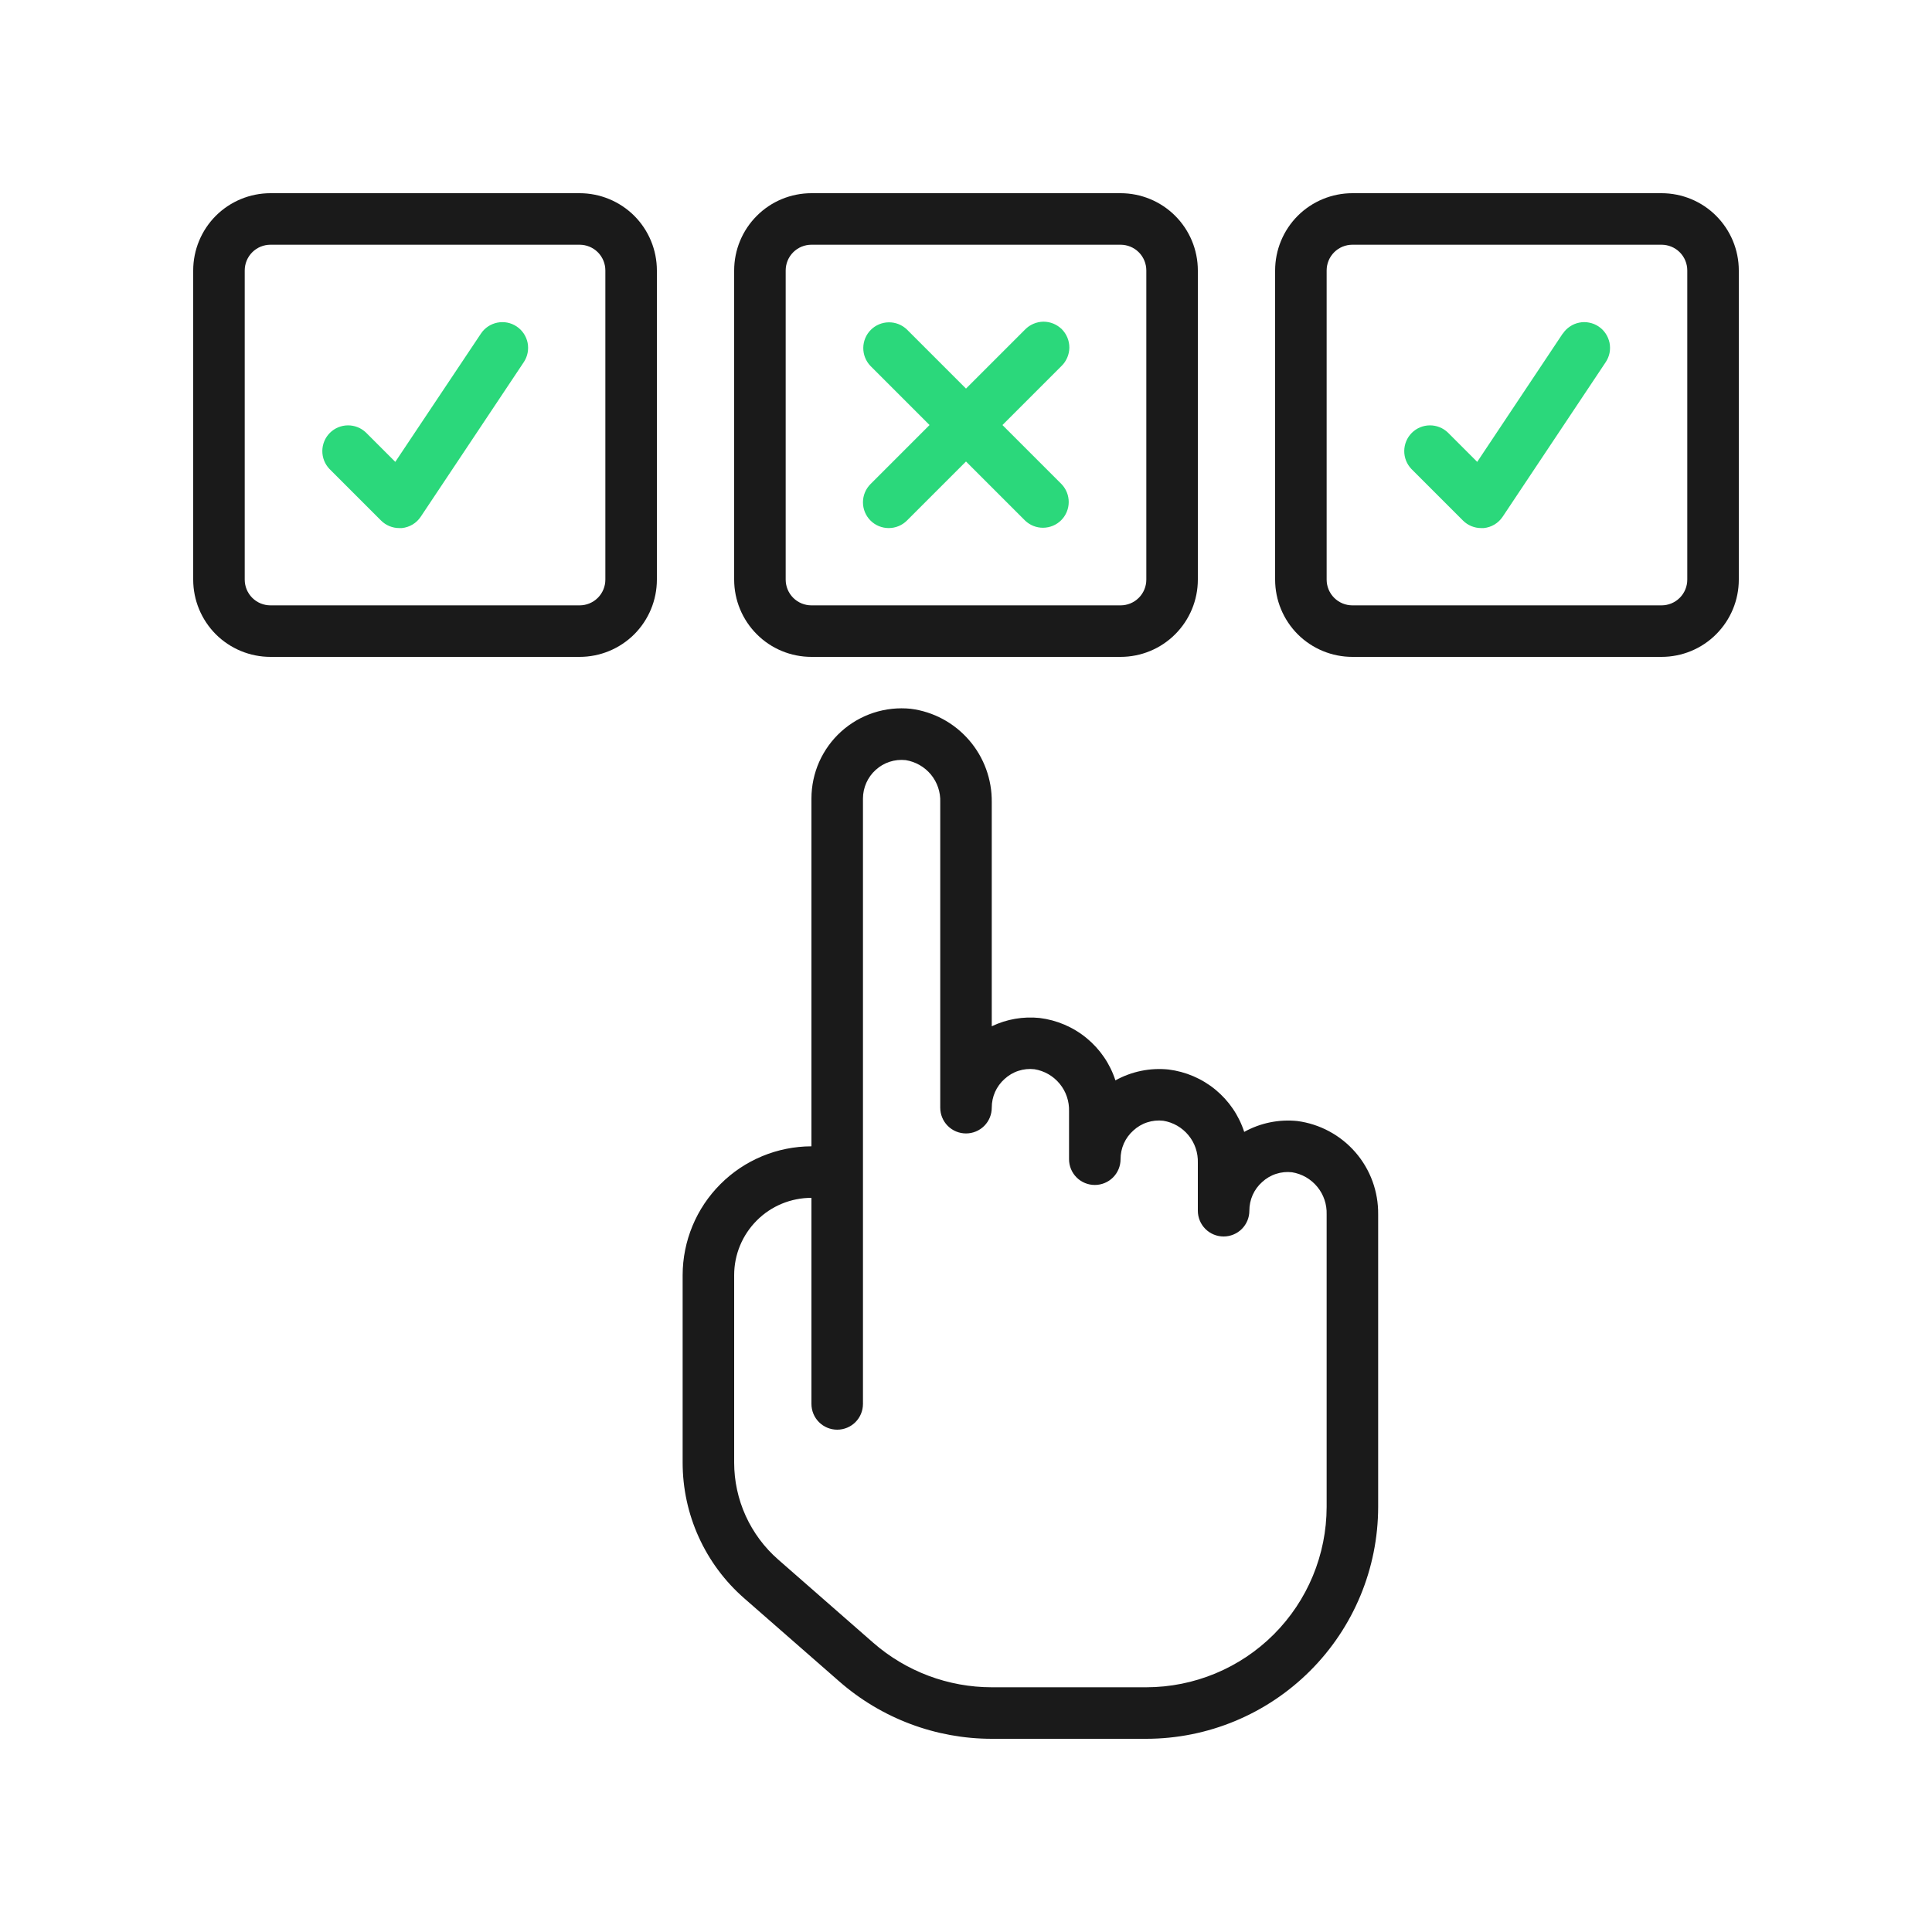 <svg xmlns="http://www.w3.org/2000/svg" fill="none" viewBox="0 0 30 30" height="30" width="30">
<path fill="#1A1A1A" d="M4.2 10.2H9C9.318 10.2 9.623 10.074 9.849 9.849C10.074 9.623 10.2 9.318 10.2 9V4.2C10.2 3.882 10.074 3.577 9.849 3.351C9.623 3.126 9.318 3 9 3H4.2C3.882 3 3.577 3.126 3.351 3.351C3.126 3.577 3 3.882 3 4.2V9C3 9.318 3.126 9.623 3.351 9.849C3.577 10.074 3.882 10.2 4.2 10.2ZM3.8 4.2C3.8 4.094 3.842 3.992 3.917 3.917C3.992 3.842 4.094 3.8 4.2 3.8H9C9.106 3.8 9.208 3.842 9.283 3.917C9.358 3.992 9.4 4.094 9.4 4.2V9C9.4 9.106 9.358 9.208 9.283 9.283C9.208 9.358 9.106 9.4 9 9.4H4.2C4.094 9.4 3.992 9.358 3.917 9.283C3.842 9.208 3.8 9.106 3.8 9V4.2ZM12.6 10.2H17.4C17.718 10.2 18.023 10.074 18.248 9.849C18.474 9.623 18.6 9.318 18.6 9V4.2C18.6 3.882 18.474 3.577 18.248 3.351C18.023 3.126 17.718 3 17.4 3H12.6C12.282 3 11.976 3.126 11.752 3.351C11.526 3.577 11.4 3.882 11.4 4.2V9C11.4 9.318 11.526 9.623 11.752 9.849C11.976 10.074 12.282 10.2 12.6 10.2ZM12.2 4.2C12.2 4.094 12.242 3.992 12.317 3.917C12.392 3.842 12.494 3.8 12.6 3.8H17.4C17.506 3.8 17.608 3.842 17.683 3.917C17.758 3.992 17.8 4.094 17.8 4.2V9C17.8 9.106 17.758 9.208 17.683 9.283C17.608 9.358 17.506 9.4 17.4 9.4H12.6C12.494 9.4 12.392 9.358 12.317 9.283C12.242 9.208 12.2 9.106 12.2 9V4.2ZM25.8 3H21C20.682 3 20.377 3.126 20.151 3.351C19.926 3.577 19.8 3.882 19.8 4.2V9C19.8 9.318 19.926 9.623 20.151 9.849C20.377 10.074 20.682 10.2 21 10.2H25.8C26.118 10.2 26.424 10.074 26.648 9.849C26.874 9.623 27 9.318 27 9V4.2C27 3.882 26.874 3.577 26.648 3.351C26.424 3.126 26.118 3 25.8 3ZM26.2 9C26.2 9.106 26.158 9.208 26.083 9.283C26.008 9.358 25.906 9.4 25.8 9.4H21C20.894 9.4 20.792 9.358 20.717 9.283C20.642 9.208 20.6 9.106 20.6 9V4.2C20.6 4.094 20.642 3.992 20.717 3.917C20.792 3.842 20.894 3.8 21 3.8H25.8C25.906 3.8 26.008 3.842 26.083 3.917C26.158 3.992 26.2 4.094 26.2 4.2V9ZM11.556 24.818L13.032 26.109C13.688 26.683 14.53 27 15.402 27H17.8C18.755 26.999 19.669 26.619 20.344 25.944C21.019 25.27 21.399 24.355 21.4 23.4V18.857C21.404 18.503 21.279 18.16 21.047 17.893C20.815 17.626 20.494 17.453 20.143 17.407C19.858 17.378 19.571 17.437 19.32 17.576C19.237 17.319 19.081 17.091 18.873 16.92C18.664 16.748 18.411 16.64 18.143 16.607C17.858 16.578 17.571 16.637 17.32 16.776C17.237 16.519 17.081 16.291 16.873 16.12C16.664 15.948 16.411 15.84 16.143 15.807C15.888 15.781 15.631 15.825 15.4 15.936V12.456C15.404 12.102 15.279 11.759 15.047 11.492C14.815 11.224 14.494 11.051 14.143 11.006C13.948 10.986 13.751 11.007 13.564 11.068C13.378 11.129 13.207 11.228 13.061 11.36C12.916 11.491 12.8 11.652 12.72 11.831C12.641 12.01 12.6 12.204 12.6 12.4V17.8C12.07 17.801 11.561 18.012 11.187 18.387C10.812 18.761 10.601 19.27 10.6 19.8V22.711C10.6 23.11 10.685 23.505 10.85 23.868C11.015 24.232 11.256 24.556 11.556 24.818ZM11.4 19.8C11.4 19.482 11.526 19.177 11.752 18.951C11.976 18.726 12.282 18.6 12.6 18.6V21.8C12.6 21.906 12.642 22.008 12.717 22.083C12.792 22.158 12.894 22.2 13 22.2C13.106 22.2 13.208 22.158 13.283 22.083C13.358 22.008 13.4 21.906 13.4 21.8V12.4C13.4 12.316 13.418 12.233 13.452 12.156C13.486 12.08 13.535 12.011 13.598 11.955C13.66 11.898 13.734 11.855 13.814 11.829C13.894 11.803 13.979 11.794 14.063 11.803C14.217 11.828 14.357 11.908 14.456 12.028C14.555 12.149 14.606 12.301 14.6 12.457V17.2C14.6 17.306 14.642 17.408 14.717 17.483C14.792 17.558 14.894 17.6 15 17.6C15.106 17.6 15.208 17.558 15.283 17.483C15.358 17.408 15.4 17.306 15.4 17.2C15.4 17.116 15.417 17.033 15.451 16.956C15.485 16.88 15.535 16.811 15.598 16.755C15.66 16.698 15.733 16.654 15.814 16.628C15.894 16.602 15.979 16.593 16.063 16.603C16.217 16.628 16.356 16.708 16.455 16.829C16.554 16.949 16.605 17.102 16.6 17.257V18C16.6 18.106 16.642 18.208 16.717 18.283C16.792 18.358 16.894 18.4 17 18.4C17.106 18.4 17.208 18.358 17.283 18.283C17.358 18.208 17.4 18.106 17.4 18C17.4 17.916 17.417 17.833 17.451 17.756C17.485 17.68 17.535 17.611 17.598 17.555C17.66 17.498 17.733 17.454 17.814 17.428C17.894 17.402 17.979 17.393 18.063 17.403C18.217 17.428 18.356 17.508 18.455 17.629C18.554 17.749 18.605 17.901 18.6 18.057V18.8C18.6 18.906 18.642 19.008 18.717 19.083C18.792 19.158 18.894 19.2 19 19.2C19.106 19.2 19.208 19.158 19.283 19.083C19.358 19.008 19.4 18.906 19.4 18.8C19.4 18.716 19.417 18.633 19.451 18.556C19.485 18.48 19.535 18.411 19.598 18.355C19.66 18.298 19.733 18.254 19.814 18.228C19.894 18.202 19.979 18.193 20.063 18.203C20.217 18.228 20.356 18.308 20.455 18.429C20.554 18.549 20.605 18.701 20.6 18.857V23.4C20.599 24.142 20.304 24.854 19.779 25.379C19.254 25.904 18.542 26.199 17.8 26.2H15.402C14.724 26.2 14.069 25.954 13.558 25.507L12.083 24.216C11.869 24.029 11.697 23.797 11.579 23.538C11.461 23.278 11.4 22.996 11.4 22.711V19.8Z"></path>
<path fill="#2BD87B" d="M13.517 8.083C13.592 8.158 13.694 8.2 13.8 8.2C13.906 8.2 14.008 8.158 14.083 8.083L15 7.166L15.917 8.083C15.993 8.156 16.094 8.196 16.198 8.195C16.303 8.194 16.404 8.152 16.478 8.078C16.552 8.004 16.594 7.903 16.595 7.799C16.596 7.694 16.556 7.593 16.483 7.517L15.566 6.6L16.483 5.683C16.521 5.646 16.551 5.602 16.572 5.553C16.593 5.504 16.604 5.452 16.605 5.399C16.605 5.345 16.595 5.293 16.575 5.244C16.555 5.194 16.525 5.15 16.488 5.112C16.45 5.075 16.405 5.045 16.356 5.025C16.307 5.005 16.255 4.995 16.201 4.995C16.148 4.996 16.096 5.007 16.047 5.028C15.998 5.049 15.954 5.079 15.917 5.117L15 6.034L14.083 5.117C14.007 5.044 13.906 5.004 13.801 5.005C13.697 5.006 13.596 5.048 13.522 5.122C13.448 5.196 13.406 5.297 13.405 5.401C13.404 5.506 13.444 5.607 13.517 5.683L14.434 6.6L13.517 7.517C13.442 7.592 13.4 7.694 13.4 7.8C13.4 7.906 13.442 8.008 13.517 8.083ZM5.917 8.083C5.992 8.158 6.094 8.2 6.2 8.2C6.213 8.201 6.227 8.201 6.24 8.2C6.299 8.194 6.356 8.175 6.406 8.145C6.457 8.115 6.5 8.073 6.533 8.024L8.133 5.624C8.192 5.536 8.213 5.428 8.193 5.324C8.172 5.22 8.111 5.128 8.022 5.069C7.934 5.01 7.826 4.989 7.722 5.01C7.618 5.031 7.526 5.092 7.468 5.18L6.138 7.172L5.683 6.717C5.607 6.644 5.506 6.604 5.401 6.605C5.297 6.606 5.196 6.648 5.122 6.722C5.048 6.796 5.006 6.897 5.005 7.001C5.004 7.106 5.044 7.207 5.117 7.283L5.917 8.083ZM24.267 5.178L22.938 7.172L22.483 6.717C22.407 6.644 22.306 6.604 22.201 6.605C22.096 6.606 21.996 6.648 21.922 6.722C21.848 6.796 21.806 6.897 21.805 7.001C21.804 7.106 21.844 7.207 21.917 7.283L22.717 8.083C22.792 8.158 22.894 8.2 23 8.2C23.013 8.201 23.027 8.201 23.04 8.2C23.099 8.194 23.156 8.175 23.206 8.145C23.257 8.115 23.3 8.073 23.333 8.024L24.933 5.624C24.962 5.58 24.983 5.531 24.993 5.48C25.003 5.428 25.003 5.375 24.993 5.324C24.982 5.272 24.962 5.223 24.933 5.18C24.904 5.136 24.866 5.098 24.822 5.069C24.779 5.04 24.73 5.02 24.678 5.01C24.627 4.999 24.573 4.999 24.522 5.01C24.471 5.02 24.422 5.04 24.378 5.07C24.334 5.099 24.297 5.136 24.268 5.18L24.267 5.178Z"></path>
</svg>
